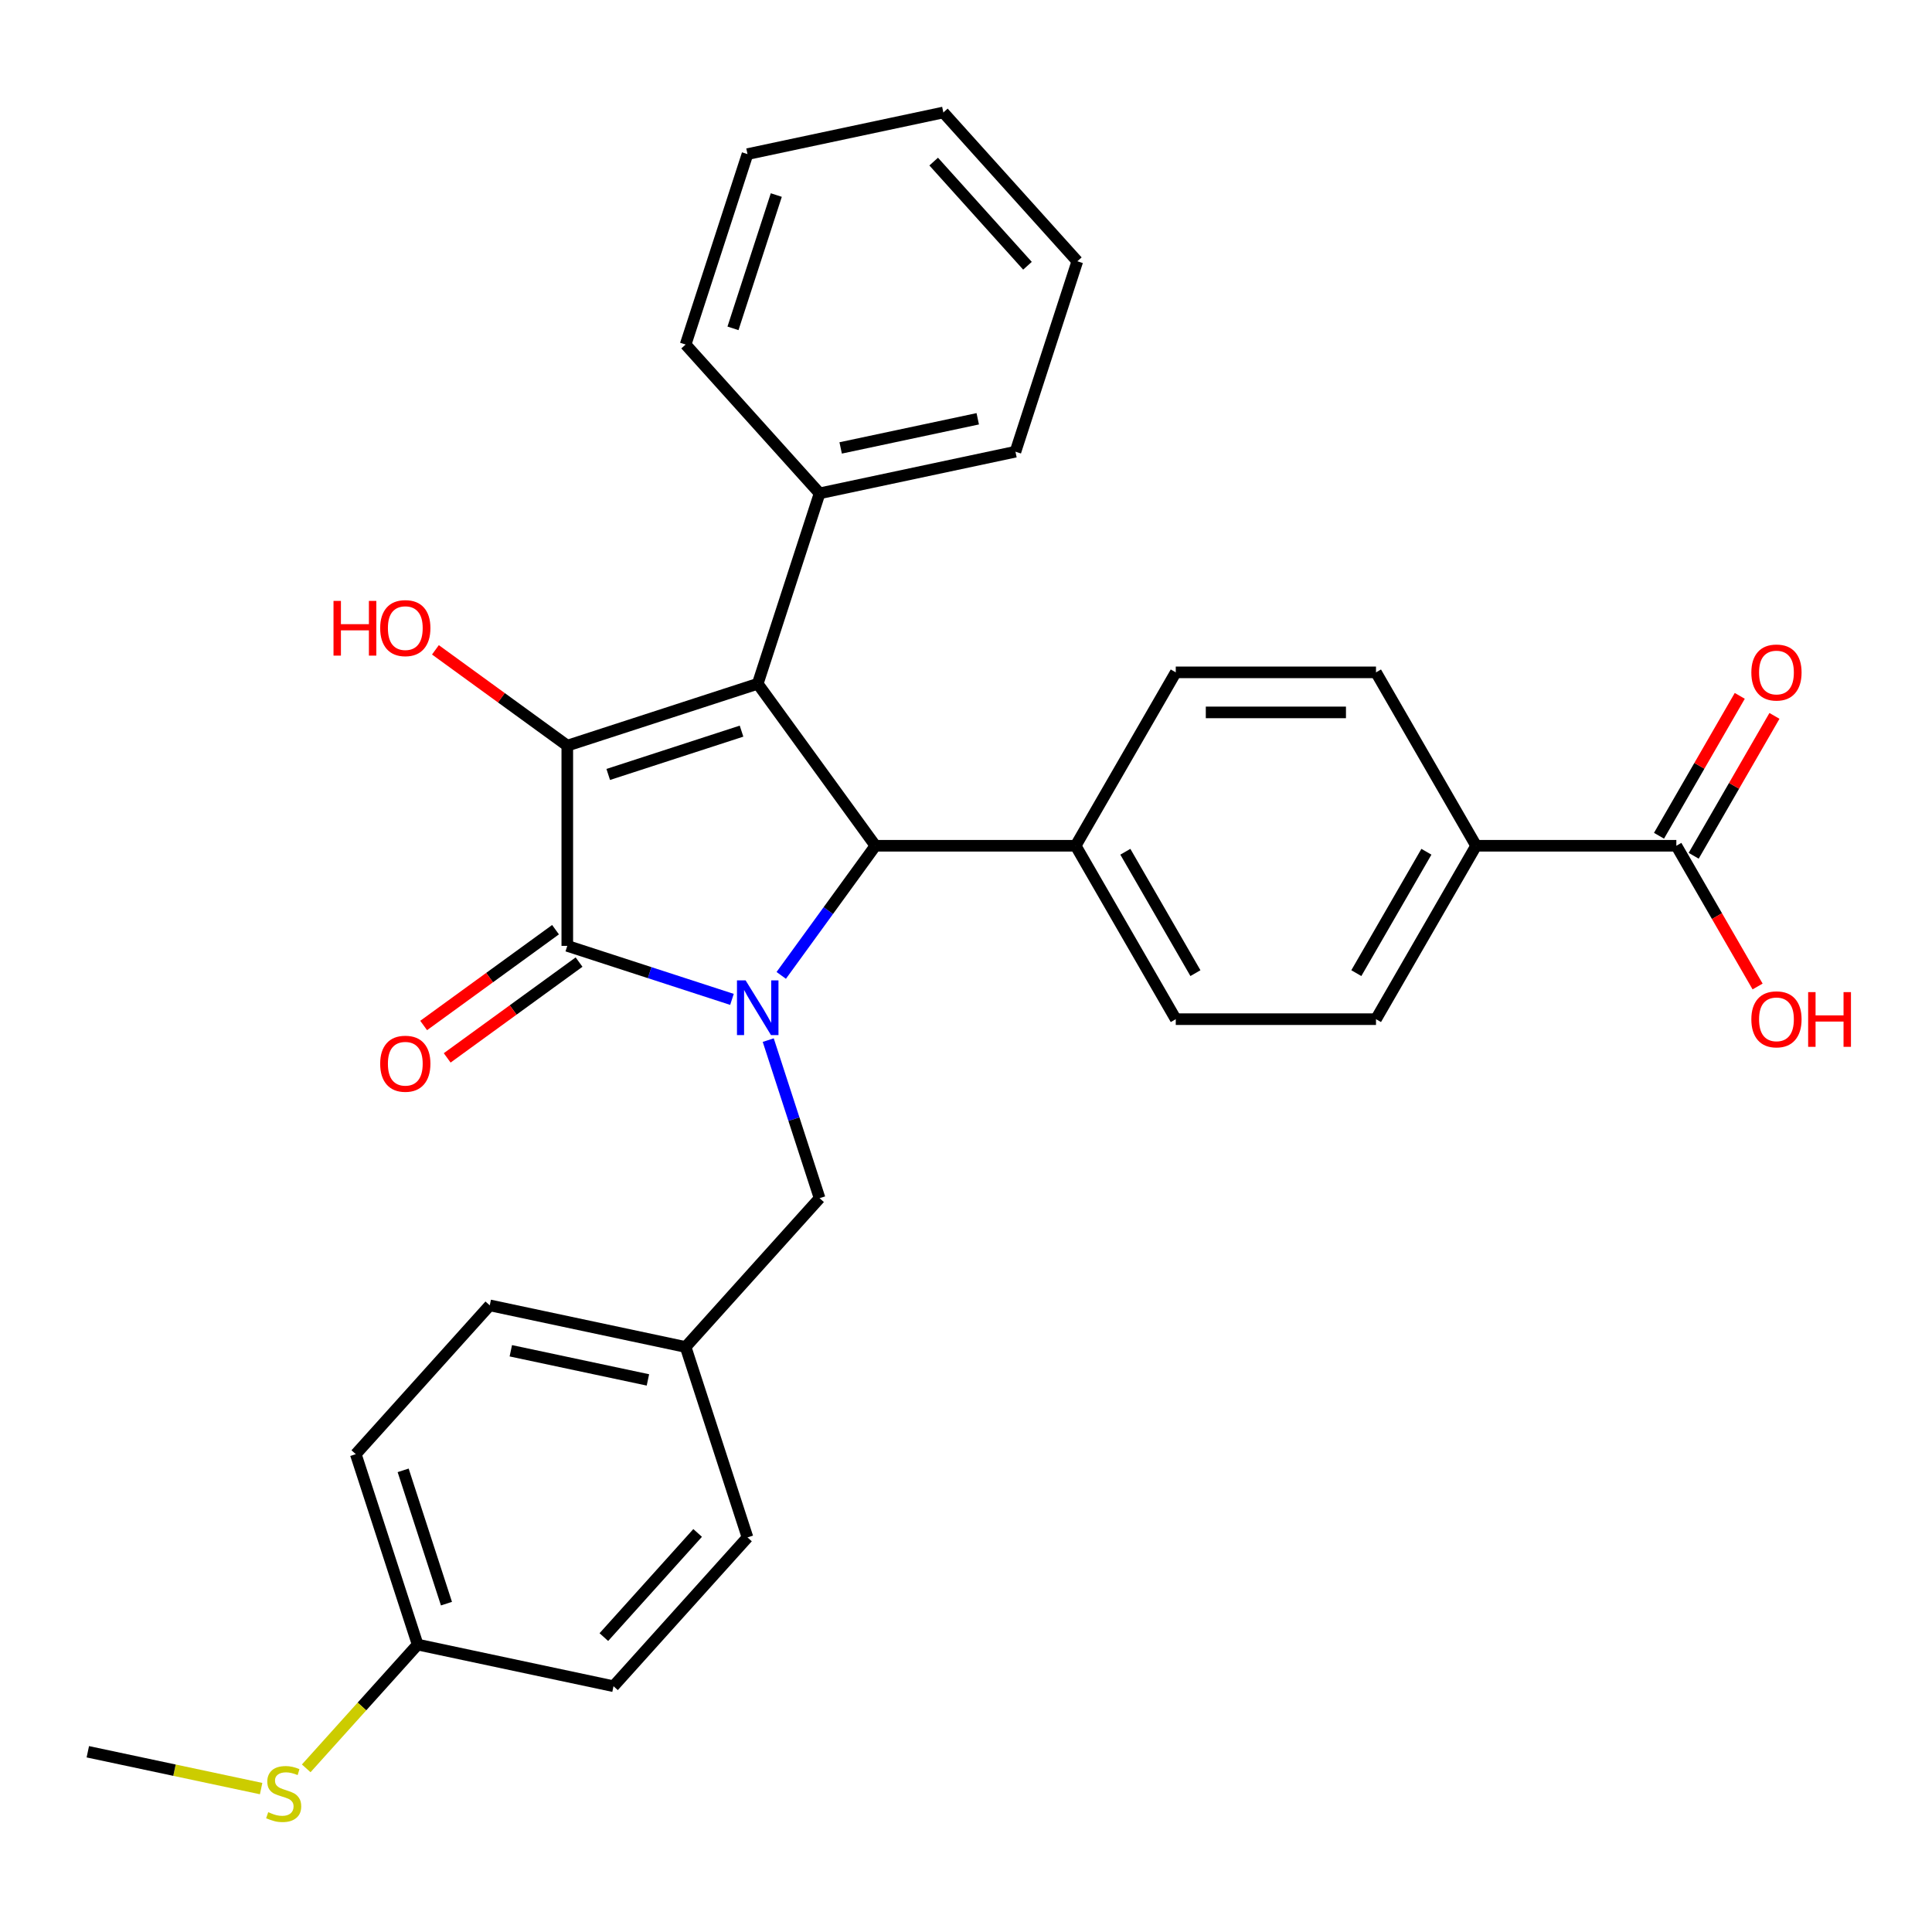 <?xml version='1.0' encoding='iso-8859-1'?>
<svg version='1.1' baseProfile='full'
              xmlns='http://www.w3.org/2000/svg'
                      xmlns:rdkit='http://www.rdkit.org/xml'
                      xmlns:xlink='http://www.w3.org/1999/xlink'
                  xml:space='preserve'
width='1000px' height='1000px' viewBox='0 0 1000 1000'>
<!-- END OF HEADER -->
<rect style='opacity:1.0;fill:#FFFFFF;stroke:none' width='1000' height='1000' x='0' y='0'> </rect>
<path class='bond-2' d='M 378.866,517.28 L 336.248,503.433' style='fill:none;fill-rule:evenodd;stroke:#0000FF;stroke-width:6px;stroke-linecap:butt;stroke-linejoin:miter;stroke-opacity:1' />
<path class='bond-2' d='M 336.248,503.433 L 293.63,489.585' style='fill:none;fill-rule:evenodd;stroke:#000000;stroke-width:6px;stroke-linecap:butt;stroke-linejoin:miter;stroke-opacity:1' />
<path class='bond-3' d='M 404.367,504.861 L 428.741,471.313' style='fill:none;fill-rule:evenodd;stroke:#0000FF;stroke-width:6px;stroke-linecap:butt;stroke-linejoin:miter;stroke-opacity:1' />
<path class='bond-3' d='M 428.741,471.313 L 453.115,437.765' style='fill:none;fill-rule:evenodd;stroke:#000000;stroke-width:6px;stroke-linecap:butt;stroke-linejoin:miter;stroke-opacity:1' />
<path class='bond-5' d='M 397.639,538.363 L 410.931,579.271' style='fill:none;fill-rule:evenodd;stroke:#0000FF;stroke-width:6px;stroke-linecap:butt;stroke-linejoin:miter;stroke-opacity:1' />
<path class='bond-5' d='M 410.931,579.271 L 424.223,620.179' style='fill:none;fill-rule:evenodd;stroke:#000000;stroke-width:6px;stroke-linecap:butt;stroke-linejoin:miter;stroke-opacity:1' />
<path class='bond-0' d='M 392.197,353.919 L 453.115,437.765' style='fill:none;fill-rule:evenodd;stroke:#000000;stroke-width:6px;stroke-linecap:butt;stroke-linejoin:miter;stroke-opacity:1' />
<path class='bond-7' d='M 392.197,353.919 L 424.223,255.352' style='fill:none;fill-rule:evenodd;stroke:#000000;stroke-width:6px;stroke-linecap:butt;stroke-linejoin:miter;stroke-opacity:1' />
<path class='bond-30' d='M 392.197,353.919 L 293.63,385.946' style='fill:none;fill-rule:evenodd;stroke:#000000;stroke-width:6px;stroke-linecap:butt;stroke-linejoin:miter;stroke-opacity:1' />
<path class='bond-30' d='M 383.817,378.437 L 314.82,400.855' style='fill:none;fill-rule:evenodd;stroke:#000000;stroke-width:6px;stroke-linecap:butt;stroke-linejoin:miter;stroke-opacity:1' />
<path class='bond-1' d='M 293.63,385.946 L 293.63,489.585' style='fill:none;fill-rule:evenodd;stroke:#000000;stroke-width:6px;stroke-linecap:butt;stroke-linejoin:miter;stroke-opacity:1' />
<path class='bond-10' d='M 293.63,385.946 L 259.502,361.15' style='fill:none;fill-rule:evenodd;stroke:#000000;stroke-width:6px;stroke-linecap:butt;stroke-linejoin:miter;stroke-opacity:1' />
<path class='bond-10' d='M 259.502,361.15 L 225.374,336.355' style='fill:none;fill-rule:evenodd;stroke:#FF0000;stroke-width:6px;stroke-linecap:butt;stroke-linejoin:miter;stroke-opacity:1' />
<path class='bond-8' d='M 287.538,481.201 L 253.41,505.996' style='fill:none;fill-rule:evenodd;stroke:#000000;stroke-width:6px;stroke-linecap:butt;stroke-linejoin:miter;stroke-opacity:1' />
<path class='bond-8' d='M 253.41,505.996 L 219.283,530.791' style='fill:none;fill-rule:evenodd;stroke:#FF0000;stroke-width:6px;stroke-linecap:butt;stroke-linejoin:miter;stroke-opacity:1' />
<path class='bond-8' d='M 299.721,497.97 L 265.594,522.765' style='fill:none;fill-rule:evenodd;stroke:#000000;stroke-width:6px;stroke-linecap:butt;stroke-linejoin:miter;stroke-opacity:1' />
<path class='bond-8' d='M 265.594,522.765 L 231.466,547.56' style='fill:none;fill-rule:evenodd;stroke:#FF0000;stroke-width:6px;stroke-linecap:butt;stroke-linejoin:miter;stroke-opacity:1' />
<path class='bond-6' d='M 453.115,437.765 L 556.754,437.765' style='fill:none;fill-rule:evenodd;stroke:#000000;stroke-width:6px;stroke-linecap:butt;stroke-linejoin:miter;stroke-opacity:1' />
<path class='bond-4' d='M 867.673,437.765 L 764.033,437.765' style='fill:none;fill-rule:evenodd;stroke:#000000;stroke-width:6px;stroke-linecap:butt;stroke-linejoin:miter;stroke-opacity:1' />
<path class='bond-11' d='M 876.648,442.947 L 897.55,406.746' style='fill:none;fill-rule:evenodd;stroke:#000000;stroke-width:6px;stroke-linecap:butt;stroke-linejoin:miter;stroke-opacity:1' />
<path class='bond-11' d='M 897.55,406.746 L 918.451,370.544' style='fill:none;fill-rule:evenodd;stroke:#FF0000;stroke-width:6px;stroke-linecap:butt;stroke-linejoin:miter;stroke-opacity:1' />
<path class='bond-11' d='M 858.698,432.583 L 879.599,396.382' style='fill:none;fill-rule:evenodd;stroke:#000000;stroke-width:6px;stroke-linecap:butt;stroke-linejoin:miter;stroke-opacity:1' />
<path class='bond-11' d='M 879.599,396.382 L 900.5,360.18' style='fill:none;fill-rule:evenodd;stroke:#FF0000;stroke-width:6px;stroke-linecap:butt;stroke-linejoin:miter;stroke-opacity:1' />
<path class='bond-17' d='M 867.673,437.765 L 888.701,474.187' style='fill:none;fill-rule:evenodd;stroke:#000000;stroke-width:6px;stroke-linecap:butt;stroke-linejoin:miter;stroke-opacity:1' />
<path class='bond-17' d='M 888.701,474.187 L 909.729,510.609' style='fill:none;fill-rule:evenodd;stroke:#FF0000;stroke-width:6px;stroke-linecap:butt;stroke-linejoin:miter;stroke-opacity:1' />
<path class='bond-16' d='M 424.223,620.179 L 354.875,697.198' style='fill:none;fill-rule:evenodd;stroke:#000000;stroke-width:6px;stroke-linecap:butt;stroke-linejoin:miter;stroke-opacity:1' />
<path class='bond-12' d='M 556.754,437.765 L 608.574,348.011' style='fill:none;fill-rule:evenodd;stroke:#000000;stroke-width:6px;stroke-linecap:butt;stroke-linejoin:miter;stroke-opacity:1' />
<path class='bond-13' d='M 556.754,437.765 L 608.574,527.52' style='fill:none;fill-rule:evenodd;stroke:#000000;stroke-width:6px;stroke-linecap:butt;stroke-linejoin:miter;stroke-opacity:1' />
<path class='bond-13' d='M 582.478,440.865 L 618.752,503.693' style='fill:none;fill-rule:evenodd;stroke:#000000;stroke-width:6px;stroke-linecap:butt;stroke-linejoin:miter;stroke-opacity:1' />
<path class='bond-24' d='M 424.223,255.352 L 525.598,233.804' style='fill:none;fill-rule:evenodd;stroke:#000000;stroke-width:6px;stroke-linecap:butt;stroke-linejoin:miter;stroke-opacity:1' />
<path class='bond-24' d='M 435.12,231.845 L 506.082,216.761' style='fill:none;fill-rule:evenodd;stroke:#000000;stroke-width:6px;stroke-linecap:butt;stroke-linejoin:miter;stroke-opacity:1' />
<path class='bond-25' d='M 424.223,255.352 L 354.875,178.333' style='fill:none;fill-rule:evenodd;stroke:#000000;stroke-width:6px;stroke-linecap:butt;stroke-linejoin:miter;stroke-opacity:1' />
<path class='bond-9' d='M 764.033,437.765 L 712.214,527.52' style='fill:none;fill-rule:evenodd;stroke:#000000;stroke-width:6px;stroke-linecap:butt;stroke-linejoin:miter;stroke-opacity:1' />
<path class='bond-9' d='M 738.31,440.865 L 702.036,503.693' style='fill:none;fill-rule:evenodd;stroke:#000000;stroke-width:6px;stroke-linecap:butt;stroke-linejoin:miter;stroke-opacity:1' />
<path class='bond-32' d='M 764.033,437.765 L 712.214,348.011' style='fill:none;fill-rule:evenodd;stroke:#000000;stroke-width:6px;stroke-linecap:butt;stroke-linejoin:miter;stroke-opacity:1' />
<path class='bond-15' d='M 608.574,348.011 L 712.214,348.011' style='fill:none;fill-rule:evenodd;stroke:#000000;stroke-width:6px;stroke-linecap:butt;stroke-linejoin:miter;stroke-opacity:1' />
<path class='bond-15' d='M 624.12,368.739 L 696.668,368.739' style='fill:none;fill-rule:evenodd;stroke:#000000;stroke-width:6px;stroke-linecap:butt;stroke-linejoin:miter;stroke-opacity:1' />
<path class='bond-14' d='M 608.574,527.52 L 712.214,527.52' style='fill:none;fill-rule:evenodd;stroke:#000000;stroke-width:6px;stroke-linecap:butt;stroke-linejoin:miter;stroke-opacity:1' />
<path class='bond-20' d='M 354.875,697.198 L 386.901,795.765' style='fill:none;fill-rule:evenodd;stroke:#000000;stroke-width:6px;stroke-linecap:butt;stroke-linejoin:miter;stroke-opacity:1' />
<path class='bond-21' d='M 354.875,697.198 L 253.5,675.65' style='fill:none;fill-rule:evenodd;stroke:#000000;stroke-width:6px;stroke-linecap:butt;stroke-linejoin:miter;stroke-opacity:1' />
<path class='bond-21' d='M 335.359,714.241 L 264.397,699.157' style='fill:none;fill-rule:evenodd;stroke:#000000;stroke-width:6px;stroke-linecap:butt;stroke-linejoin:miter;stroke-opacity:1' />
<path class='bond-18' d='M 216.178,851.236 L 184.151,752.669' style='fill:none;fill-rule:evenodd;stroke:#000000;stroke-width:6px;stroke-linecap:butt;stroke-linejoin:miter;stroke-opacity:1' />
<path class='bond-18' d='M 231.087,830.046 L 208.669,761.049' style='fill:none;fill-rule:evenodd;stroke:#000000;stroke-width:6px;stroke-linecap:butt;stroke-linejoin:miter;stroke-opacity:1' />
<path class='bond-19' d='M 216.178,851.236 L 187.339,883.265' style='fill:none;fill-rule:evenodd;stroke:#000000;stroke-width:6px;stroke-linecap:butt;stroke-linejoin:miter;stroke-opacity:1' />
<path class='bond-19' d='M 187.339,883.265 L 158.5,915.294' style='fill:none;fill-rule:evenodd;stroke:#CCCC00;stroke-width:6px;stroke-linecap:butt;stroke-linejoin:miter;stroke-opacity:1' />
<path class='bond-31' d='M 216.178,851.236 L 317.553,872.784' style='fill:none;fill-rule:evenodd;stroke:#000000;stroke-width:6px;stroke-linecap:butt;stroke-linejoin:miter;stroke-opacity:1' />
<path class='bond-26' d='M 135.158,925.775 L 90.306,916.241' style='fill:none;fill-rule:evenodd;stroke:#CCCC00;stroke-width:6px;stroke-linecap:butt;stroke-linejoin:miter;stroke-opacity:1' />
<path class='bond-26' d='M 90.306,916.241 L 45.455,906.708' style='fill:none;fill-rule:evenodd;stroke:#000000;stroke-width:6px;stroke-linecap:butt;stroke-linejoin:miter;stroke-opacity:1' />
<path class='bond-23' d='M 386.901,795.765 L 317.553,872.784' style='fill:none;fill-rule:evenodd;stroke:#000000;stroke-width:6px;stroke-linecap:butt;stroke-linejoin:miter;stroke-opacity:1' />
<path class='bond-23' d='M 361.095,793.448 L 312.551,847.362' style='fill:none;fill-rule:evenodd;stroke:#000000;stroke-width:6px;stroke-linecap:butt;stroke-linejoin:miter;stroke-opacity:1' />
<path class='bond-22' d='M 253.5,675.65 L 184.151,752.669' style='fill:none;fill-rule:evenodd;stroke:#000000;stroke-width:6px;stroke-linecap:butt;stroke-linejoin:miter;stroke-opacity:1' />
<path class='bond-28' d='M 525.598,233.804 L 557.624,135.237' style='fill:none;fill-rule:evenodd;stroke:#000000;stroke-width:6px;stroke-linecap:butt;stroke-linejoin:miter;stroke-opacity:1' />
<path class='bond-27' d='M 354.875,178.333 L 386.901,79.766' style='fill:none;fill-rule:evenodd;stroke:#000000;stroke-width:6px;stroke-linecap:butt;stroke-linejoin:miter;stroke-opacity:1' />
<path class='bond-27' d='M 379.392,169.953 L 401.811,100.956' style='fill:none;fill-rule:evenodd;stroke:#000000;stroke-width:6px;stroke-linecap:butt;stroke-linejoin:miter;stroke-opacity:1' />
<path class='bond-29' d='M 386.901,79.766 L 488.276,58.218' style='fill:none;fill-rule:evenodd;stroke:#000000;stroke-width:6px;stroke-linecap:butt;stroke-linejoin:miter;stroke-opacity:1' />
<path class='bond-33' d='M 557.624,135.237 L 488.276,58.218' style='fill:none;fill-rule:evenodd;stroke:#000000;stroke-width:6px;stroke-linecap:butt;stroke-linejoin:miter;stroke-opacity:1' />
<path class='bond-33' d='M 531.818,137.554 L 483.274,83.64' style='fill:none;fill-rule:evenodd;stroke:#000000;stroke-width:6px;stroke-linecap:butt;stroke-linejoin:miter;stroke-opacity:1' />
<path  class='atom-0' d='M 385.937 507.452
L 395.217 522.452
Q 396.137 523.932, 397.617 526.612
Q 399.097 529.292, 399.177 529.452
L 399.177 507.452
L 402.937 507.452
L 402.937 535.772
L 399.057 535.772
L 389.097 519.372
Q 387.937 517.452, 386.697 515.252
Q 385.497 513.052, 385.137 512.372
L 385.137 535.772
L 381.457 535.772
L 381.457 507.452
L 385.937 507.452
' fill='#0000FF'/>
<path  class='atom-9' d='M 196.783 550.583
Q 196.783 543.783, 200.143 539.983
Q 203.503 536.183, 209.783 536.183
Q 216.063 536.183, 219.423 539.983
Q 222.783 543.783, 222.783 550.583
Q 222.783 557.463, 219.383 561.383
Q 215.983 565.263, 209.783 565.263
Q 203.543 565.263, 200.143 561.383
Q 196.783 557.503, 196.783 550.583
M 209.783 562.063
Q 214.103 562.063, 216.423 559.183
Q 218.783 556.263, 218.783 550.583
Q 218.783 545.023, 216.423 542.223
Q 214.103 539.383, 209.783 539.383
Q 205.463 539.383, 203.103 542.183
Q 200.783 544.983, 200.783 550.583
Q 200.783 556.303, 203.103 559.183
Q 205.463 562.063, 209.783 562.063
' fill='#FF0000'/>
<path  class='atom-11' d='M 172.623 311.028
L 176.463 311.028
L 176.463 323.068
L 190.943 323.068
L 190.943 311.028
L 194.783 311.028
L 194.783 339.348
L 190.943 339.348
L 190.943 326.268
L 176.463 326.268
L 176.463 339.348
L 172.623 339.348
L 172.623 311.028
' fill='#FF0000'/>
<path  class='atom-11' d='M 196.783 325.108
Q 196.783 318.308, 200.143 314.508
Q 203.503 310.708, 209.783 310.708
Q 216.063 310.708, 219.423 314.508
Q 222.783 318.308, 222.783 325.108
Q 222.783 331.988, 219.383 335.908
Q 215.983 339.788, 209.783 339.788
Q 203.543 339.788, 200.143 335.908
Q 196.783 332.028, 196.783 325.108
M 209.783 336.588
Q 214.103 336.588, 216.423 333.708
Q 218.783 330.788, 218.783 325.108
Q 218.783 319.548, 216.423 316.748
Q 214.103 313.908, 209.783 313.908
Q 205.463 313.908, 203.103 316.708
Q 200.783 319.508, 200.783 325.108
Q 200.783 330.828, 203.103 333.708
Q 205.463 336.588, 209.783 336.588
' fill='#FF0000'/>
<path  class='atom-12' d='M 906.493 348.091
Q 906.493 341.291, 909.853 337.491
Q 913.213 333.691, 919.493 333.691
Q 925.773 333.691, 929.133 337.491
Q 932.493 341.291, 932.493 348.091
Q 932.493 354.971, 929.093 358.891
Q 925.693 362.771, 919.493 362.771
Q 913.253 362.771, 909.853 358.891
Q 906.493 355.011, 906.493 348.091
M 919.493 359.571
Q 923.813 359.571, 926.133 356.691
Q 928.493 353.771, 928.493 348.091
Q 928.493 342.531, 926.133 339.731
Q 923.813 336.891, 919.493 336.891
Q 915.173 336.891, 912.813 339.691
Q 910.493 342.491, 910.493 348.091
Q 910.493 353.811, 912.813 356.691
Q 915.173 359.571, 919.493 359.571
' fill='#FF0000'/>
<path  class='atom-18' d='M 906.493 527.6
Q 906.493 520.8, 909.853 517
Q 913.213 513.2, 919.493 513.2
Q 925.773 513.2, 929.133 517
Q 932.493 520.8, 932.493 527.6
Q 932.493 534.48, 929.093 538.4
Q 925.693 542.28, 919.493 542.28
Q 913.253 542.28, 909.853 538.4
Q 906.493 534.52, 906.493 527.6
M 919.493 539.08
Q 923.813 539.08, 926.133 536.2
Q 928.493 533.28, 928.493 527.6
Q 928.493 522.04, 926.133 519.24
Q 923.813 516.4, 919.493 516.4
Q 915.173 516.4, 912.813 519.2
Q 910.493 522, 910.493 527.6
Q 910.493 533.32, 912.813 536.2
Q 915.173 539.08, 919.493 539.08
' fill='#FF0000'/>
<path  class='atom-18' d='M 935.893 513.52
L 939.733 513.52
L 939.733 525.56
L 954.213 525.56
L 954.213 513.52
L 958.053 513.52
L 958.053 541.84
L 954.213 541.84
L 954.213 528.76
L 939.733 528.76
L 939.733 541.84
L 935.893 541.84
L 935.893 513.52
' fill='#FF0000'/>
<path  class='atom-20' d='M 138.829 937.976
Q 139.149 938.096, 140.469 938.656
Q 141.789 939.216, 143.229 939.576
Q 144.709 939.896, 146.149 939.896
Q 148.829 939.896, 150.389 938.616
Q 151.949 937.296, 151.949 935.016
Q 151.949 933.456, 151.149 932.496
Q 150.389 931.536, 149.189 931.016
Q 147.989 930.496, 145.989 929.896
Q 143.469 929.136, 141.949 928.416
Q 140.469 927.696, 139.389 926.176
Q 138.349 924.656, 138.349 922.096
Q 138.349 918.536, 140.749 916.336
Q 143.189 914.136, 147.989 914.136
Q 151.269 914.136, 154.989 915.696
L 154.069 918.776
Q 150.669 917.376, 148.109 917.376
Q 145.349 917.376, 143.829 918.536
Q 142.309 919.656, 142.349 921.616
Q 142.349 923.136, 143.109 924.056
Q 143.909 924.976, 145.029 925.496
Q 146.189 926.016, 148.109 926.616
Q 150.669 927.416, 152.189 928.216
Q 153.709 929.016, 154.789 930.656
Q 155.909 932.256, 155.909 935.016
Q 155.909 938.936, 153.269 941.056
Q 150.669 943.136, 146.309 943.136
Q 143.789 943.136, 141.869 942.576
Q 139.989 942.056, 137.749 941.136
L 138.829 937.976
' fill='#CCCC00'/>
</svg>
